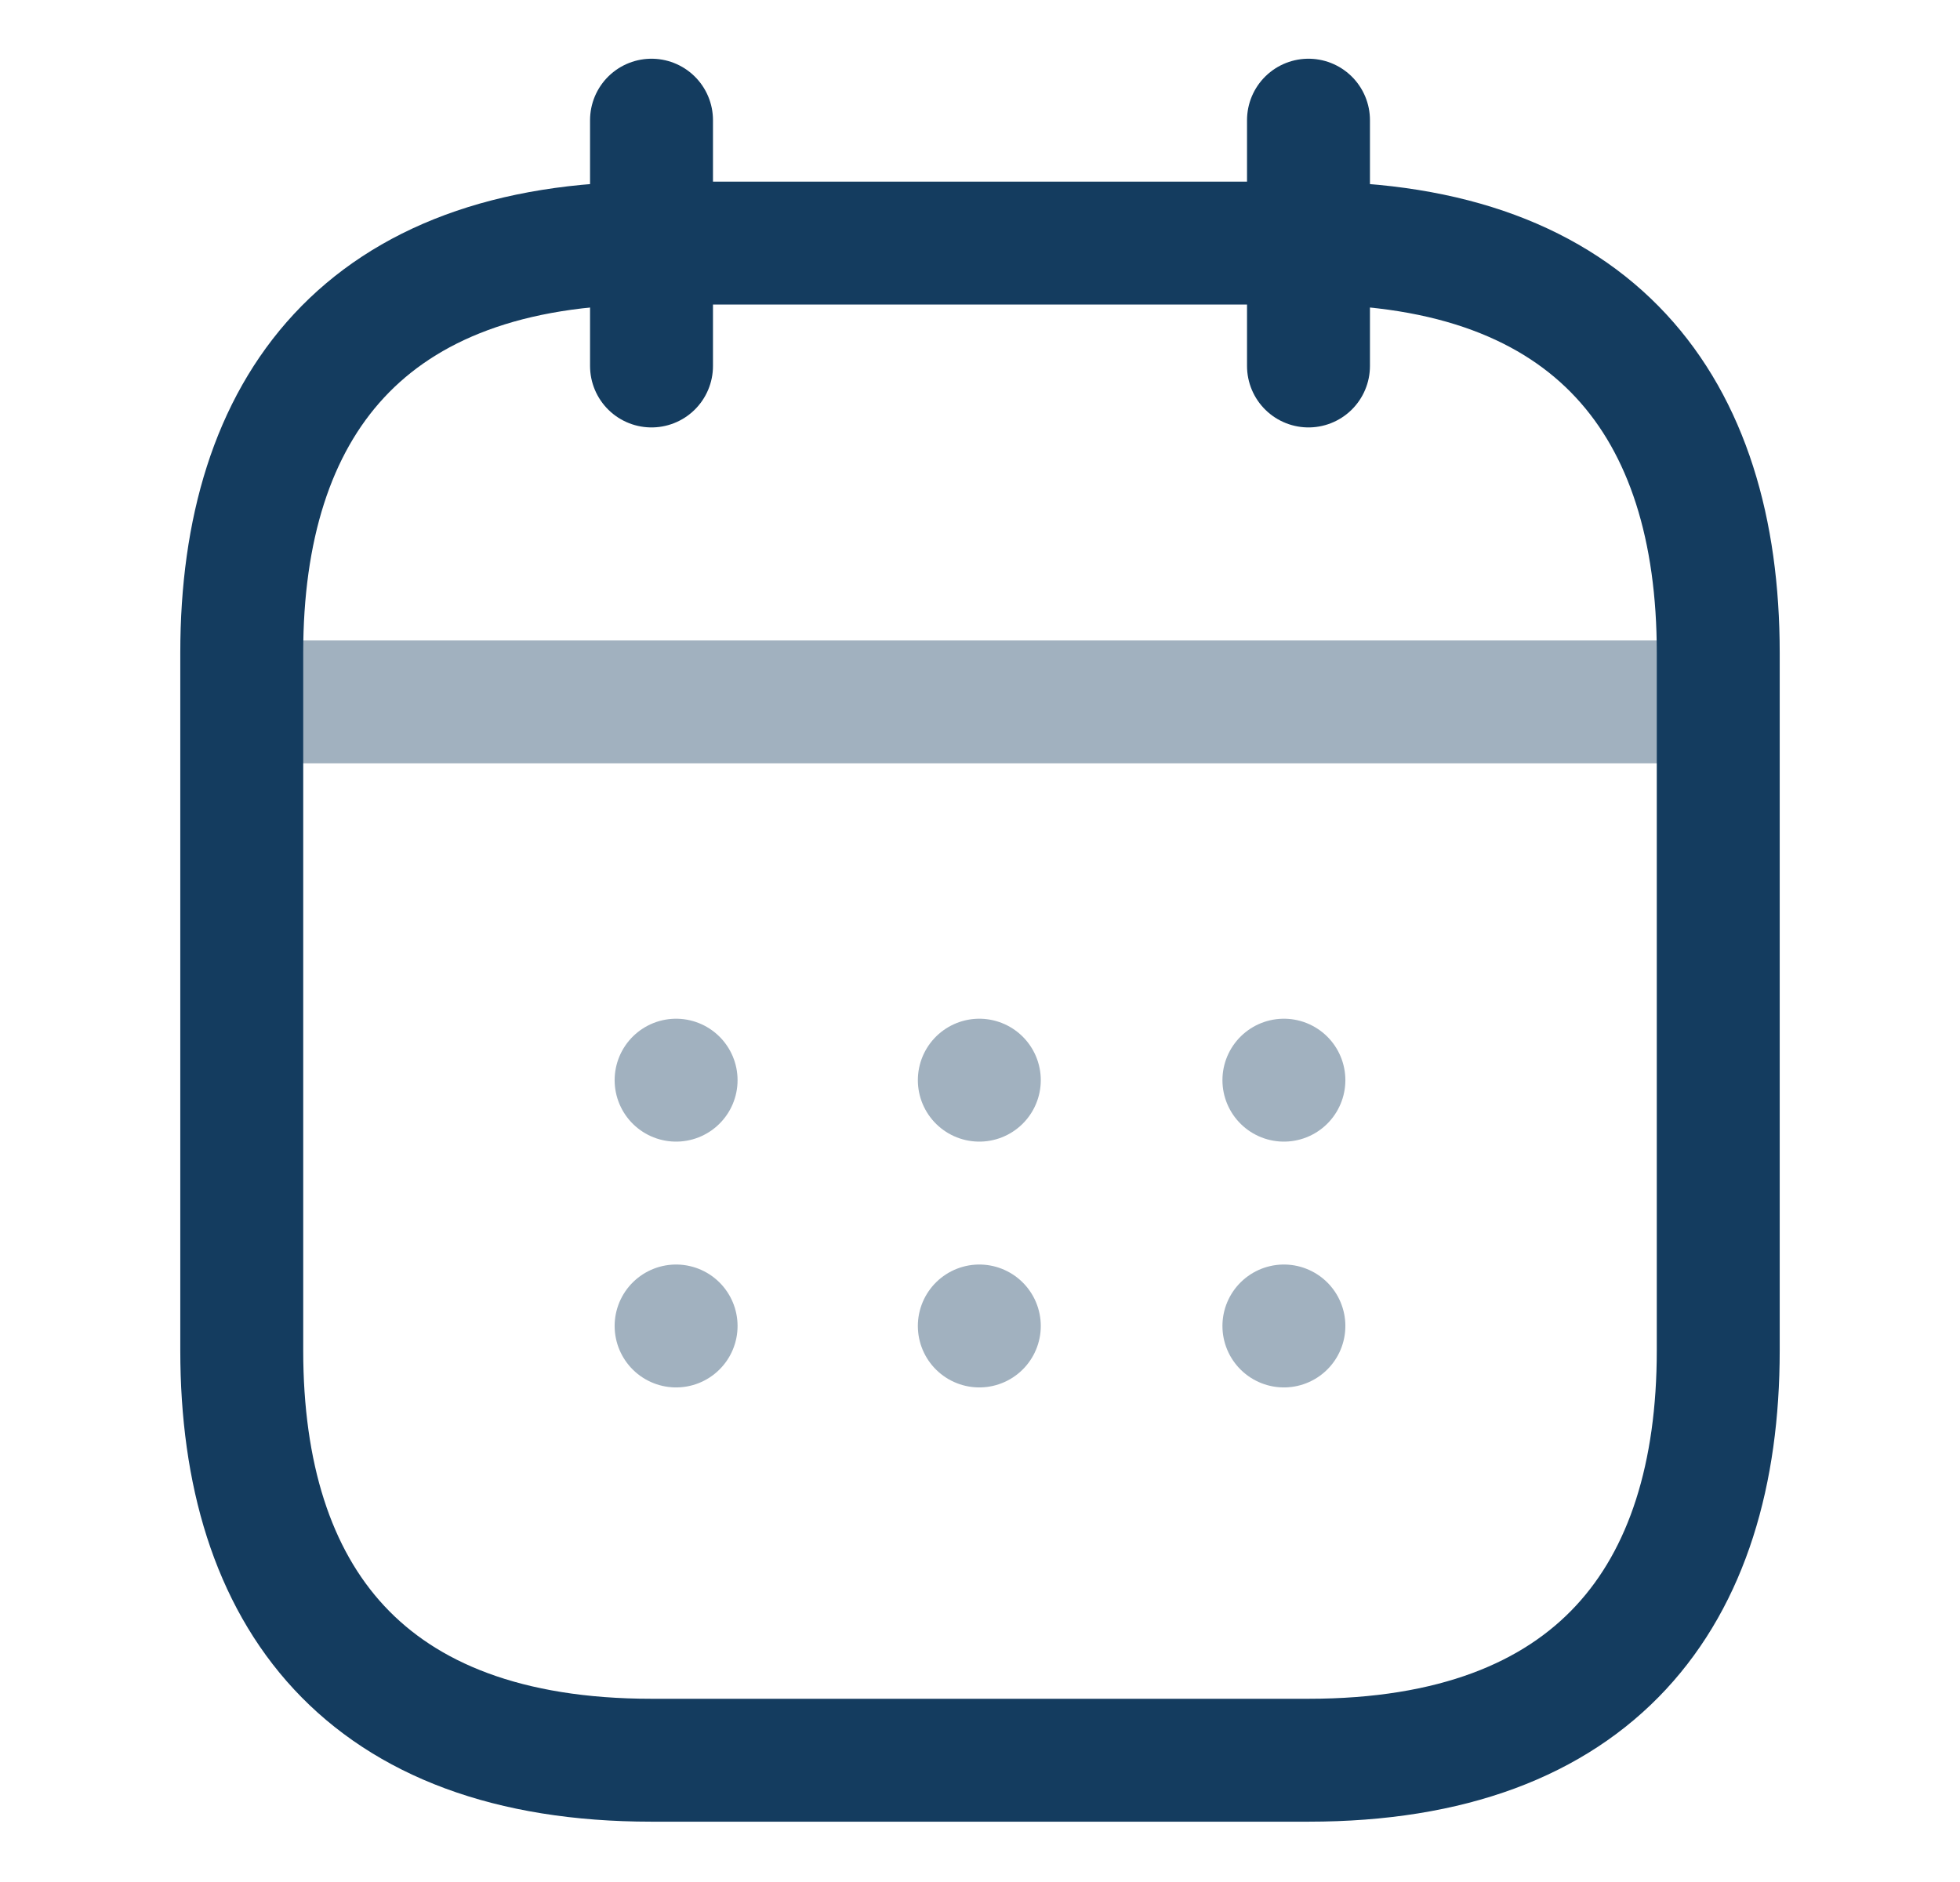 <?xml version="1.0" encoding="UTF-8"?>
<svg xmlns="http://www.w3.org/2000/svg" version="1.1" viewBox="0 0 143.5 137.8">
  <!-- Generator: Adobe Illustrator 29.7.0, SVG Export Plug-In . SVG Version: 2.1.1 Build 41)  -->
  <defs>
    <style>
      .st0, .st1, .st2 {
        fill: none;
      }

      .st1, .st2 {
        stroke: #143c5f;
        stroke-linecap: round;
        stroke-linejoin: round;
        stroke-width: 9px;
      }

      .st2 {
        isolation: isolate;
        opacity: .4;
      }
    </style>
  </defs>
  <rect class="st0" width="143.5" height="137.8"/>
  <g id="Layer_1">
    <g>
      <path class="st1" d="M47.7,8.8v18"/>
      <path class="st1" d="M95.8,8.8v18"/>
      <path class="st2" d="M20.7,51.4h102.1"/>
      <path class="st1" d="M125.8,47.8v51.1c0,18-9,30-30,30h-48.1c-21,0-30-12-30-30v-51.1c0-18,9-30,30-30h48.1c21,0,30,12,30,30Z"/>
      <path class="st2" d="M94,79.1h0"/>
      <path class="st2" d="M94,97.1h0"/>
      <path class="st2" d="M71.7,79.1h0"/>
      <path class="st2" d="M71.7,97.1h0"/>
      <path class="st2" d="M49.5,79.1h0"/>
      <path class="st2" d="M49.5,97.1h0"/>
    </g>
  </g>
</svg>